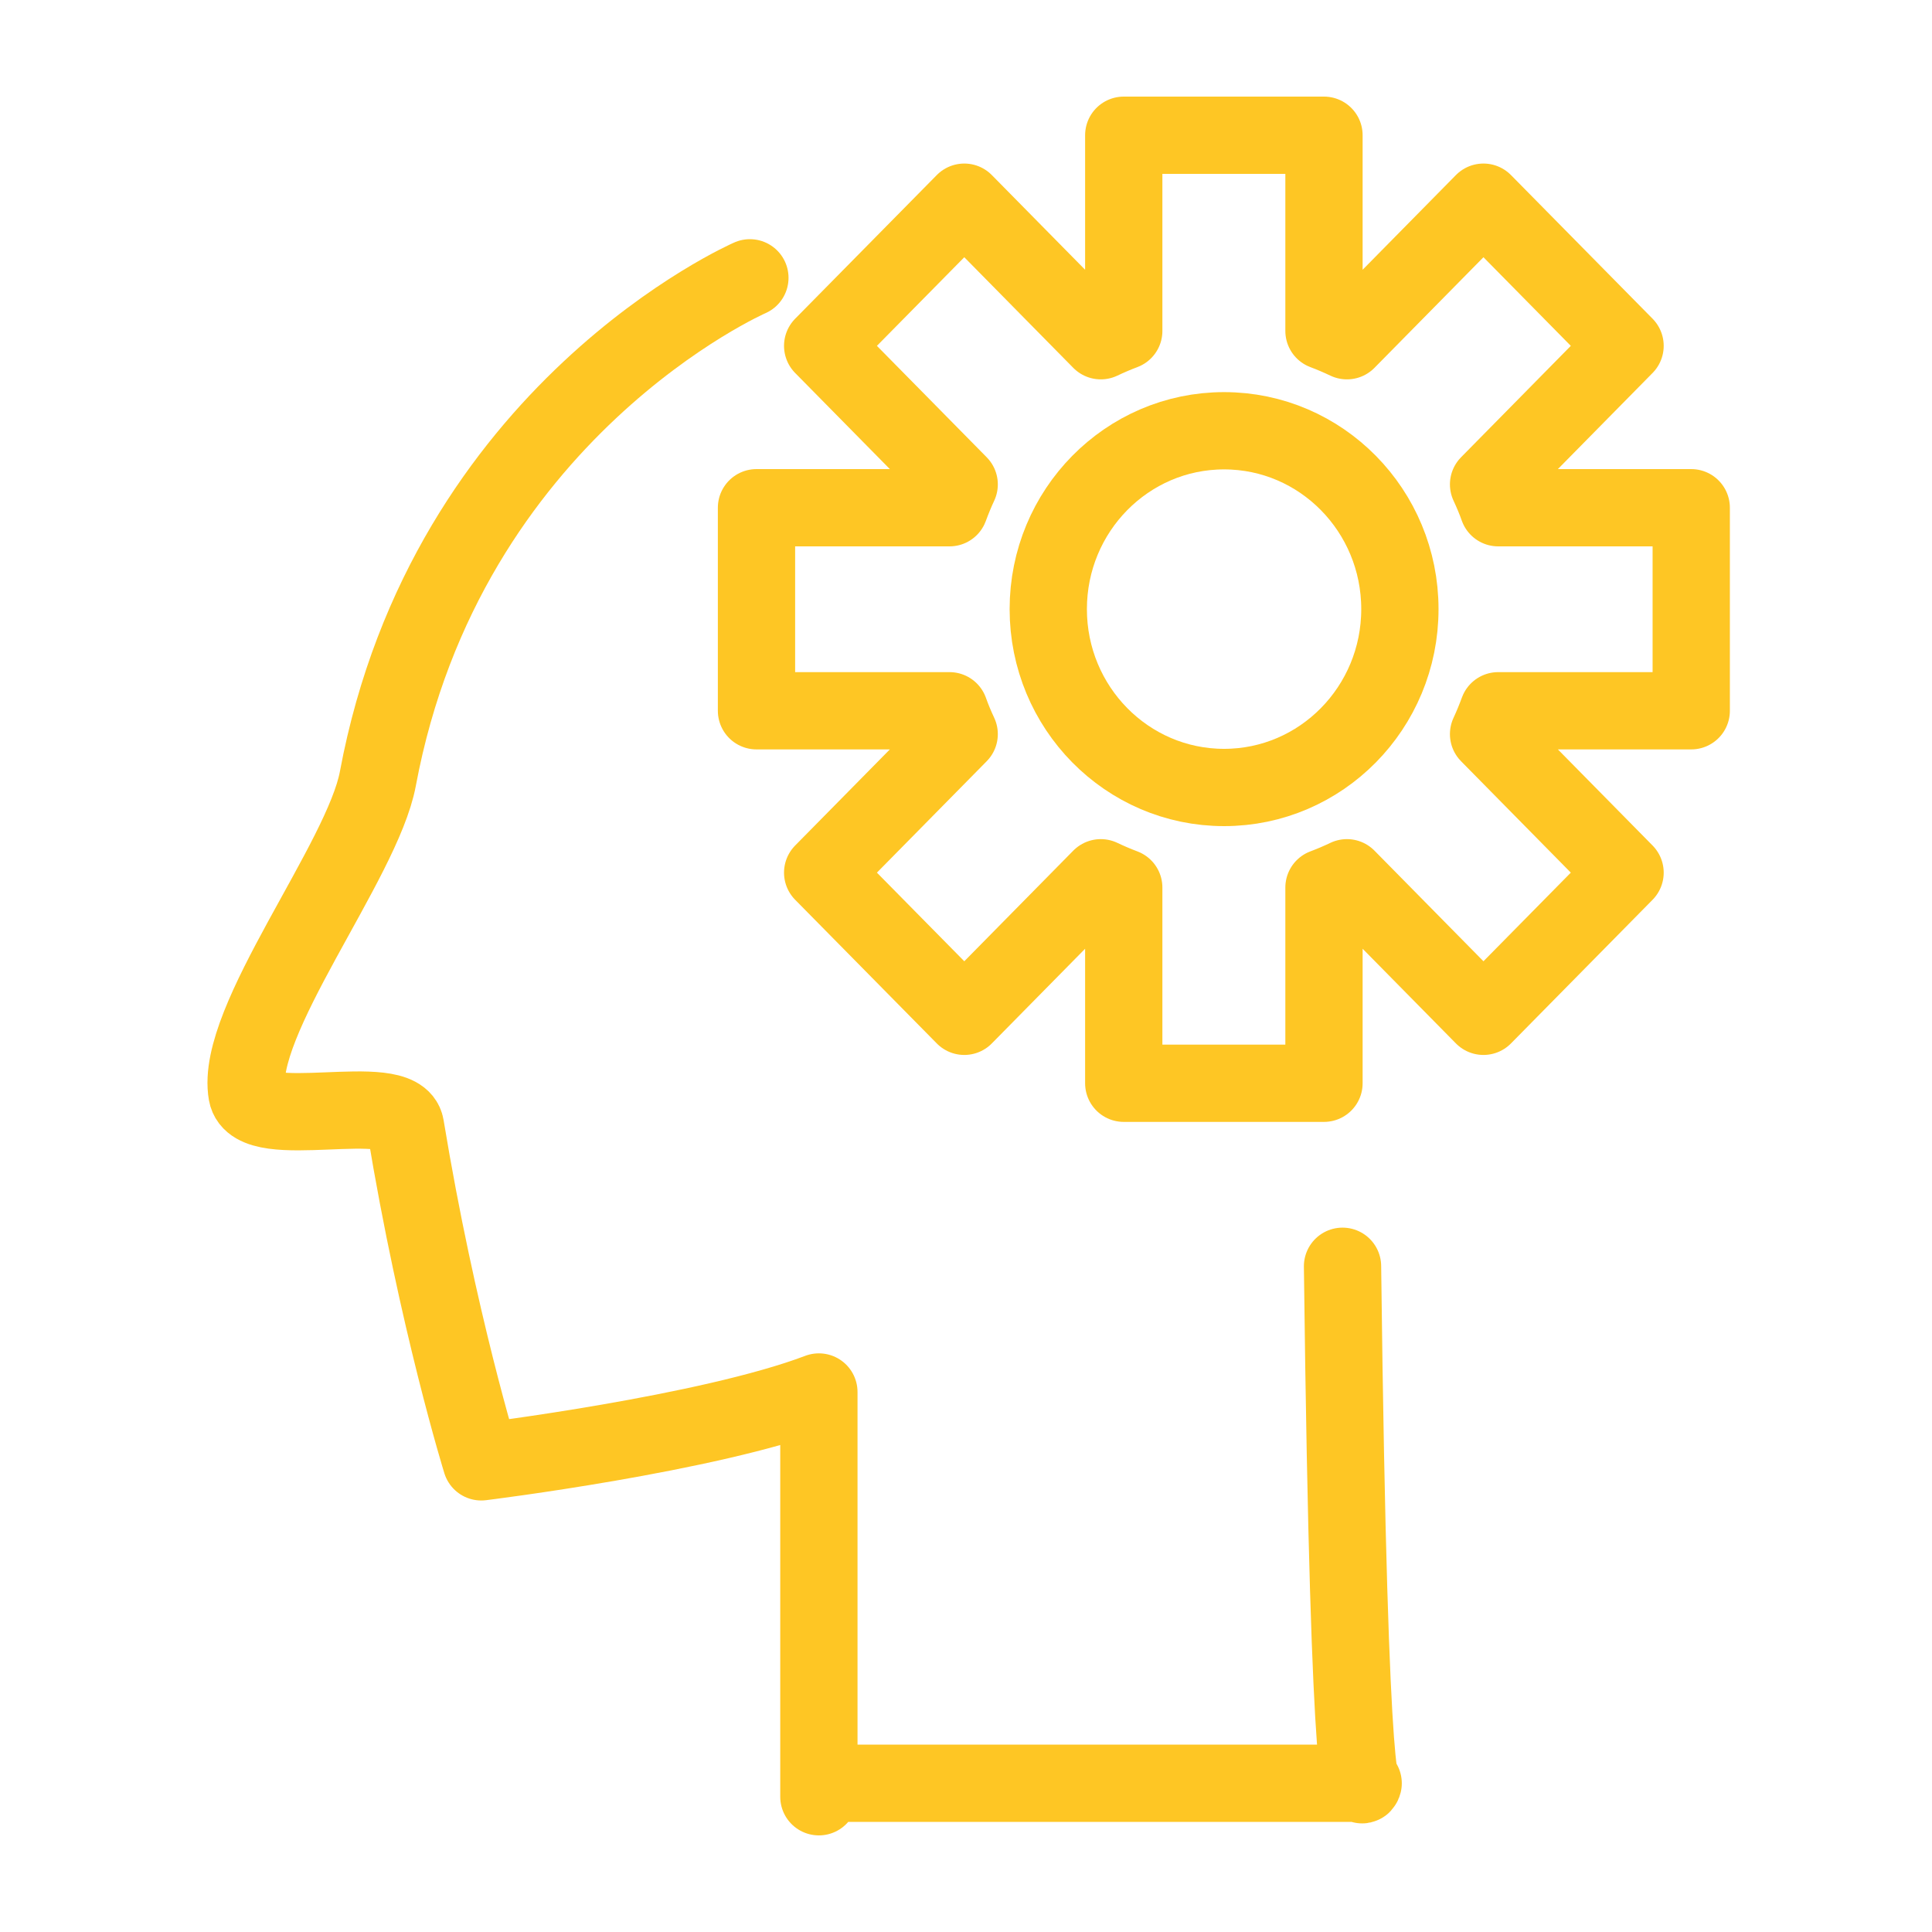<svg width="100" height="100" viewBox="0 0 100 100" fill="none" xmlns="http://www.w3.org/2000/svg">
<rect width="100" height="100" fill="white"/>
<path d="M87.538 36.789V26.28H77.547C77.402 25.869 77.231 25.464 77.048 25.072L84.113 17.901L76.783 10.465L69.717 17.636C69.332 17.453 68.934 17.282 68.529 17.13V7H58.165V17.13C57.761 17.282 57.363 17.453 56.977 17.636L49.912 10.465L42.581 17.901L49.647 25.072C49.463 25.464 49.299 25.869 49.147 26.28H39.156V36.789H49.147C49.293 37.2 49.463 37.605 49.647 37.997L42.581 45.168L49.912 52.604L56.977 45.433C57.363 45.617 57.761 45.787 58.165 45.939V56.069H68.529V45.939C68.934 45.787 69.332 45.617 69.717 45.433L76.783 52.604L84.113 45.168L77.048 37.997C77.231 37.605 77.396 37.2 77.547 36.789H87.538V36.789Z" stroke="#FEC624" stroke-width="4" stroke-linecap="round" stroke-linejoin="round"/>
<path d="M63.358 40.76C68.384 40.76 72.458 36.627 72.458 31.528C72.458 26.429 68.384 22.296 63.358 22.296C58.332 22.296 54.258 26.429 54.258 31.528C54.258 36.627 58.332 40.76 63.358 40.76Z" stroke="#FEC624" stroke-width="4" stroke-linecap="round" stroke-linejoin="round"/>
<path d="M38.814 14.38C38.814 14.38 23.123 21.221 19.558 40.305C18.762 44.58 12.127 52.883 12.784 56.601C13.15 58.687 20.664 56.354 20.987 58.302C22.642 68.349 24.911 75.665 24.911 75.665C24.911 75.665 36.678 74.218 42.385 72.049C42.385 98.815 42.385 92.302 42.385 92.302H70.557C70.557 92.302 69.843 95.198 69.489 65.542" stroke="#FEC624" stroke-width="4" stroke-linecap="round" stroke-linejoin="round"/>
</svg>
